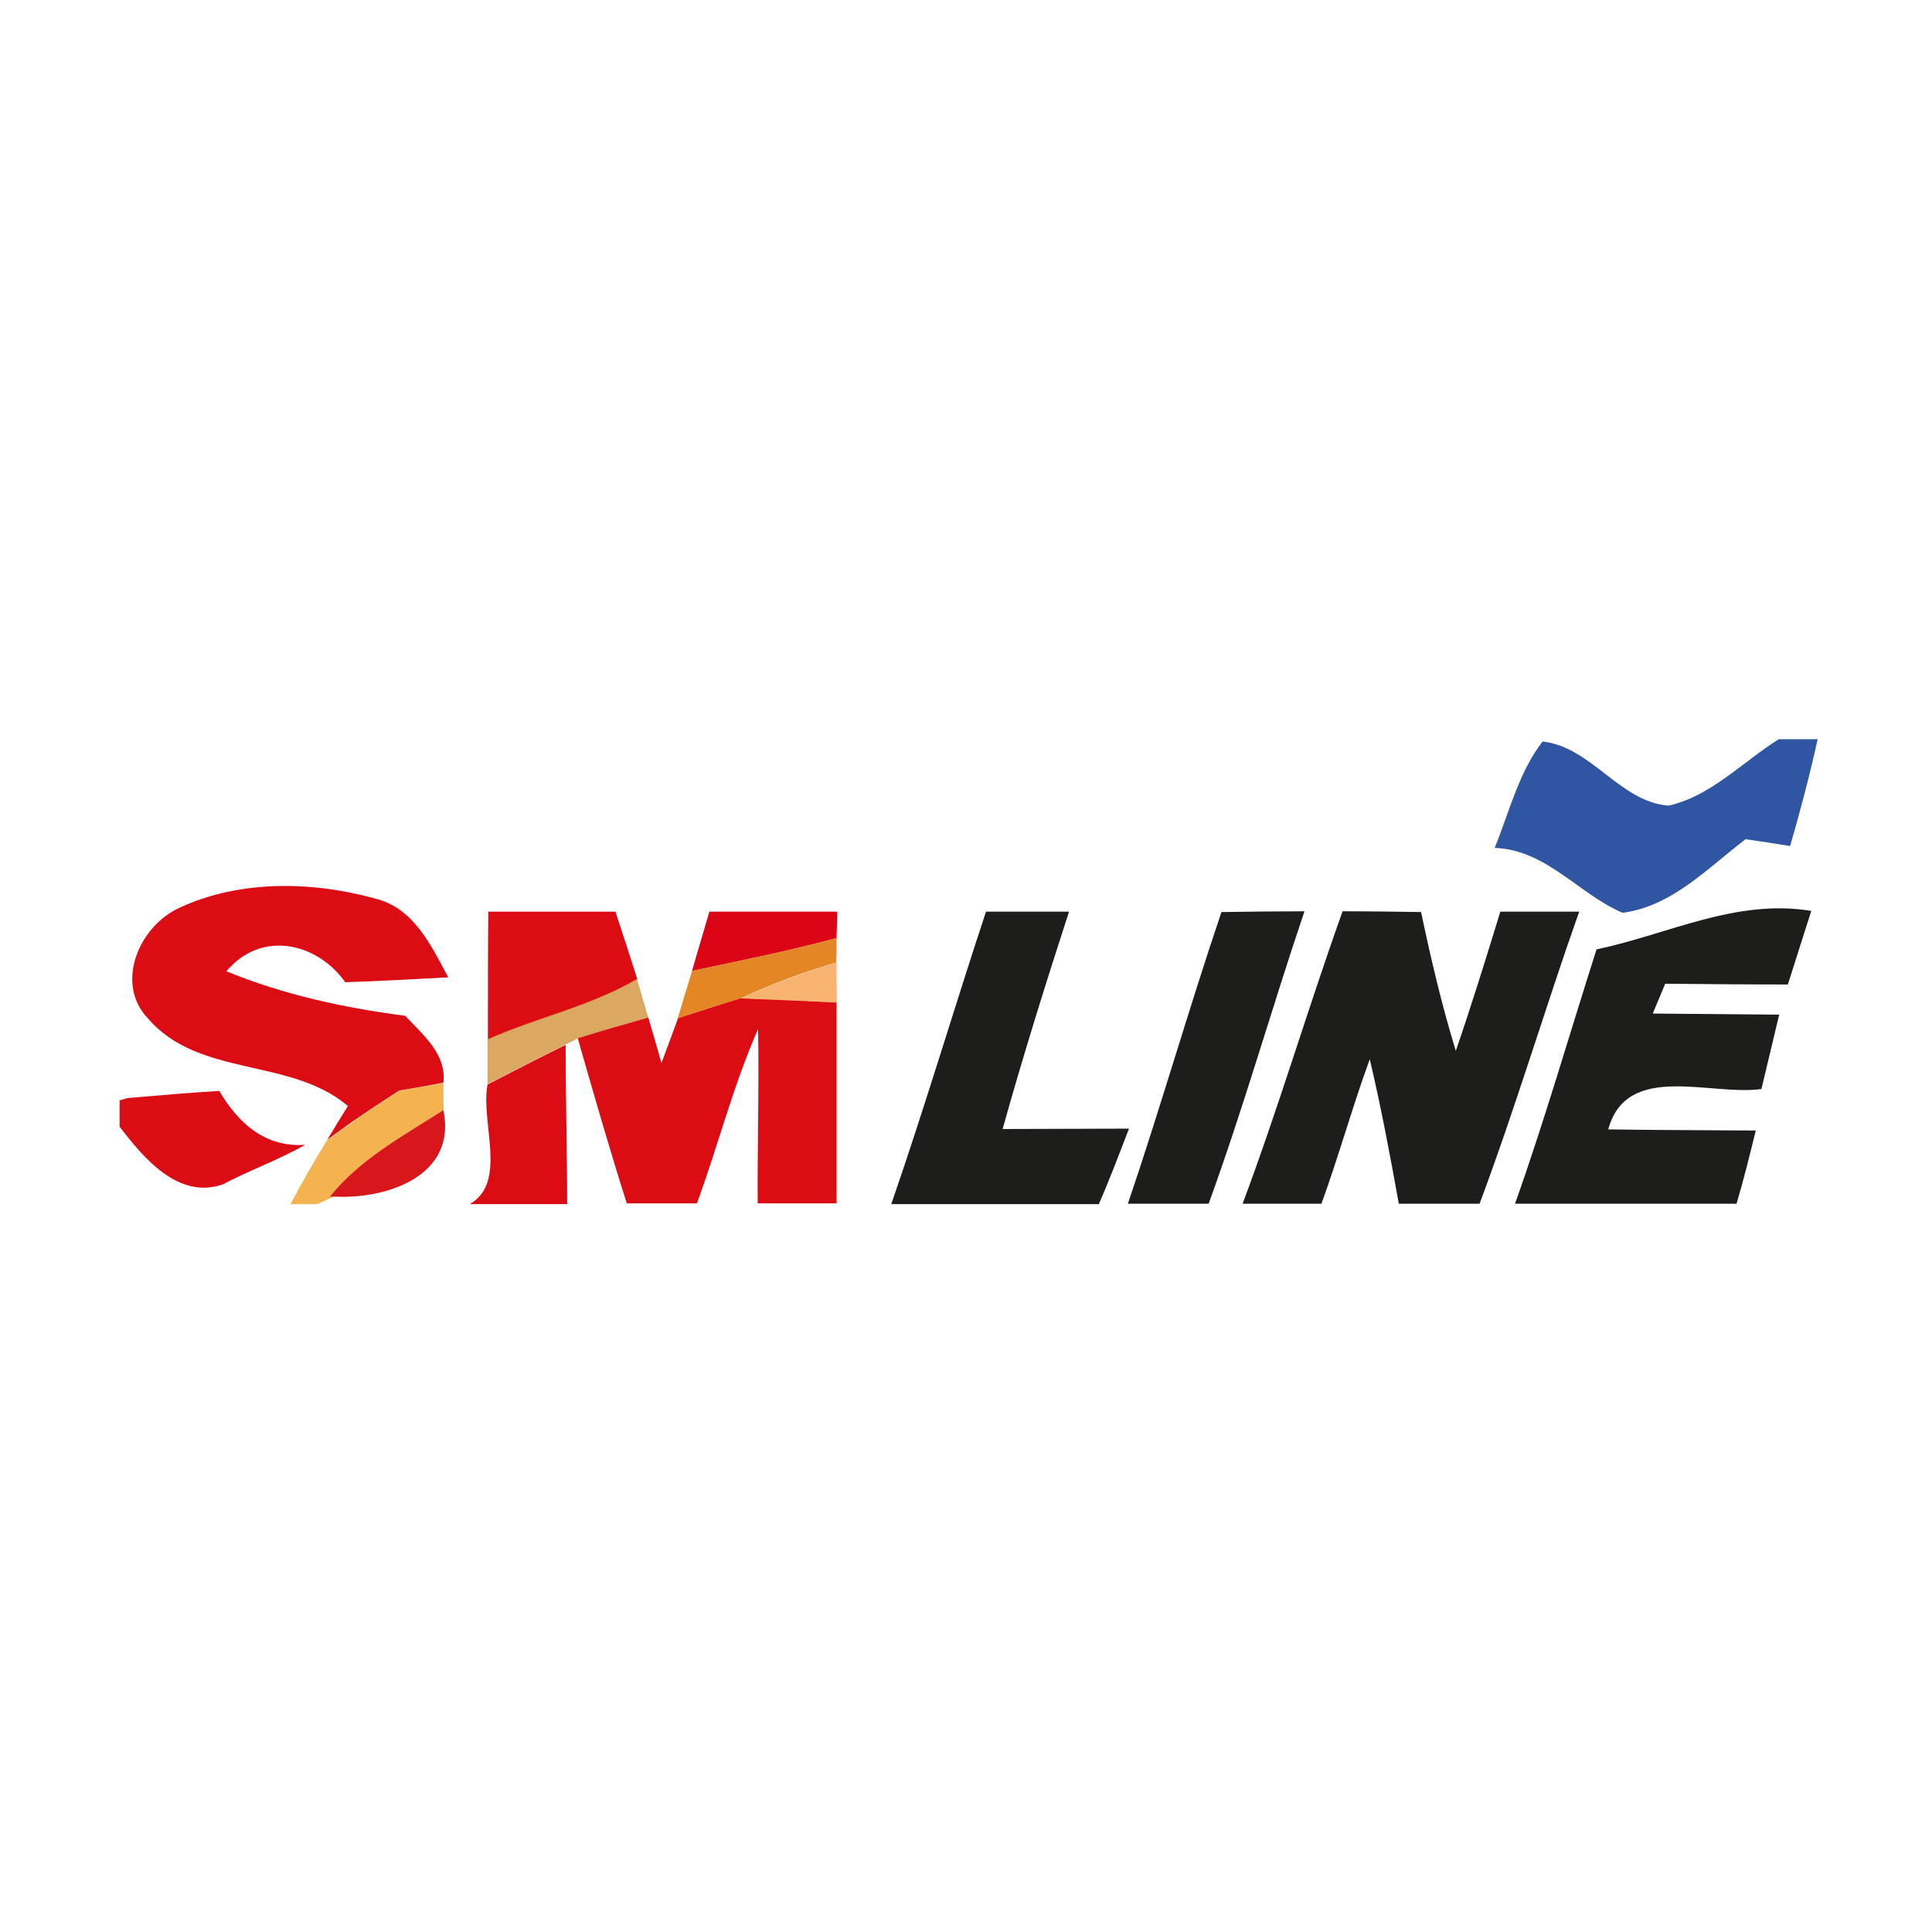 <?xml version="1.0" encoding="utf-8"?>
<!-- Generator: Adobe Illustrator 21.1.0, SVG Export Plug-In . SVG Version: 6.00 Build 0)  -->
<svg version="1.1" id="Layer_1" xmlns="http://www.w3.org/2000/svg" xmlns:xlink="http://www.w3.org/1999/xlink" x="0px" y="0px"
	 viewBox="0 0 512 512" style="enable-background:new 0 0 512 512;" xml:space="preserve">
<style type="text/css">
	.st0{fill:#FFFFFF;}
	.st1{fill:#3056A3;}
	.st2{fill:#DC0C15;}
	.st3{fill:#DB0416;}
	.st4{fill:#1D1D1B;}
	.st5{opacity:0.94;fill:#E27F18;enable-background:new    ;}
	.st6{opacity:0.86;fill:#D69B49;enable-background:new    ;}
	.st7{fill:#F8B371;}
	.st8{fill:#F5B34F;}
	.st9{opacity:0.98;fill:#D71217;enable-background:new    ;}
</style>
<rect y="0" class="st0" width="512" height="512"/>
<g id="_x23_3056a3ff">
	<path class="st1" d="M471.4,195.9h10.3c-2.1,9.5-4.6,19-7.3,28.3c-3-0.5-8.9-1.4-11.8-1.8c-10,7.6-19.5,17.8-32.6,19.5
		c-11.7-5-20.2-16.7-33.9-17.2c3.9-9.5,6.3-19.9,12.7-28.2c13.1,1.5,20.4,16,33.4,17C453.4,211,461.8,201.9,471.4,195.9z"/>
</g>
<g id="_x23_dc0c15ff">
	<path class="st2" d="M47.5,240.6c16.1-7.5,35.3-7.1,52.2-2.4c10.1,2.6,14.6,12.5,19.1,20.8c-9.1,0.5-18.2,1-27.3,1.3
		c-7.6-10.7-22.4-13.8-31.5-2.9c15.1,6.2,31.2,9.7,47.4,11.8c4.6,5,11,10.1,10.1,17.7c-3.9,0.8-7.8,1.5-11.7,2.1
		c-6.5,4.2-13,8.5-19.1,13.1c1.4-2.3,4.1-6.8,5.5-9c-15.2-12.9-39.4-7.5-52.9-23.1C30.3,260.7,36.8,245.5,47.5,240.6z"/>
	<path class="st2" d="M129.4,241.6c11.2,0,22.5,0,33.7,0c2,6,3.9,11.9,5.8,17.9c-12.4,7.3-26.6,10.2-39.6,16.1
		C129.3,264.2,129.3,252.9,129.4,241.6z"/>
	<path class="st2" d="M179.7,269.8c5.5-1.8,11-3.5,16.6-5.3c8.5,0.3,17,0.7,25.4,1.1c0,17.8,0,35.5,0,53.3h-20.9
		c-0.1-15.4,0.4-30.8,0.1-46.2c-6.6,15-10.6,30.9-16.2,46.2h-18.6c-4.6-14.5-8.8-29.1-13-43.8c6.2-2,12.4-3.7,18.7-5.5
		c0.9,3,2.6,9,3.5,12.1C176.4,278.8,178.6,272.8,179.7,269.8z"/>
	<path class="st2" d="M129.2,287.4c6.9-3.5,13.7-7.1,20.7-10.5c0,14.1,0.4,28.1,0.4,42.2h-25.8C134.6,313.3,127.3,297.5,129.2,287.4
		z"/>
	<path class="st2" d="M31.7,291.6l2.1-0.6c8.1-0.7,16.2-1.4,24.3-1.9c5,8.4,11.9,15,22.8,14.3c-7.1,4-14.7,6.7-21.9,10.5
		c-11.8,4-20.9-7-27.3-15.3V291.6z"/>
</g>
<g id="_x23_db0416ff">
	<path class="st3" d="M188,241.6c11.3,0,22.6,0,33.9,0c0,1.8-0.2,5.3-0.2,7c-12.6,3.4-25.5,6-38.3,8.7
		C184.9,252,186.5,246.8,188,241.6z"/>
</g>
<g id="_x23_1d1d1bff">
	<path class="st4" d="M261.3,241.6c7.3,0,14.7,0,22,0c-6.2,19.1-12.2,38.3-17.6,57.6c11.2,0,22.4-0.1,33.5-0.1
		c-2.6,6.7-5.1,13.4-8,20h-55C245.1,293.4,252.8,267.3,261.3,241.6z"/>
	<path class="st4" d="M323.7,241.7c7.3-0.1,14.7-0.2,22-0.2c-8.7,25.7-16.1,52-25.4,77.5h-21.4C307.6,293.4,315,267.4,323.7,241.7z"
		/>
	<path class="st4" d="M355.8,241.5c6.9,0,13.8,0.1,20.8,0.2c2.6,12.4,5.5,24.7,9.2,36.8c4.2-12.2,8-24.5,11.8-36.9
		c6.9,0,13.9,0,20.9,0c-9.1,25.7-16.8,51.8-26.4,77.4h-21.4c-2.3-12.8-4.7-25.6-7.7-38.3c-4.6,12.6-8.2,25.6-12.8,38.3h-20.9
		C338.9,293.4,346.6,267.2,355.8,241.5z"/>
	<path class="st4" d="M423.1,251.6c19-4,36.9-13.5,56.9-10.2c-2.1,6.5-4.1,13-6.2,19.5c-10.8,0-21.6-0.1-32.5-0.2
		c-0.8,2-2.5,5.9-3.3,7.9c11.1,0.1,22.3,0.2,33.5,0.3c-1.6,6.6-3.1,13.1-4.7,19.7c-13.6,1.9-35.7-7.3-40.6,10.7
		c13.1,0.2,26.1,0.2,39.1,0.3c-1.6,6.5-3.2,13-5.1,19.4h-58.7C409.4,296.8,415.9,274.1,423.1,251.6z"/>
</g>
<g id="_x23_e27f18ef">
	<path class="st5" d="M183.4,257.3c12.8-2.7,25.7-5.3,38.3-8.7c0,1.6,0,4.9-0.1,6.5c-8.7,2.5-17.2,5.7-25.4,9.5
		c-5.5,1.7-11.1,3.4-16.6,5.3C180.9,265.6,182.1,261.5,183.4,257.3z"/>
</g>
<g id="_x23_d69b49dc">
	<path class="st6" d="M168.8,259.4c1,3.4,2,6.9,3,10.3c-6.2,1.8-12.5,3.5-18.7,5.5l-3.2,1.6c-6.9,3.4-13.8,7-20.7,10.5
		c0-3,0-8.9,0-11.9C142.2,269.6,156.4,266.7,168.8,259.4z"/>
</g>
<g id="_x23_f8b371fe">
	<path class="st7" d="M196.3,264.6c8.2-3.8,16.7-6.9,25.4-9.5c0,2.7,0,8,0.1,10.6C213.2,265.3,204.7,264.9,196.3,264.6z"/>
</g>
<g id="_x23_f5b34ffb">
	<path class="st8" d="M105.8,289.1c3.9-0.7,7.8-1.4,11.7-2.1c0,1.8,0,5.4,0.1,7.2c-10.7,6.8-22.1,12.8-30.1,23l1-0.1
		c-1.1,0.5-3.3,1.5-4.4,2h-7.1c3-5.7,6.2-11.3,9.6-16.8C92.9,297.6,99.3,293.3,105.8,289.1z"/>
</g>
<g id="_x23_d71217f9">
	<path class="st9" d="M87.4,317.2c8-10.1,19.5-16.2,30.1-23c3.7,17.6-15.3,23.7-29.1,22.9L87.4,317.2z"/>
</g>
</svg>
